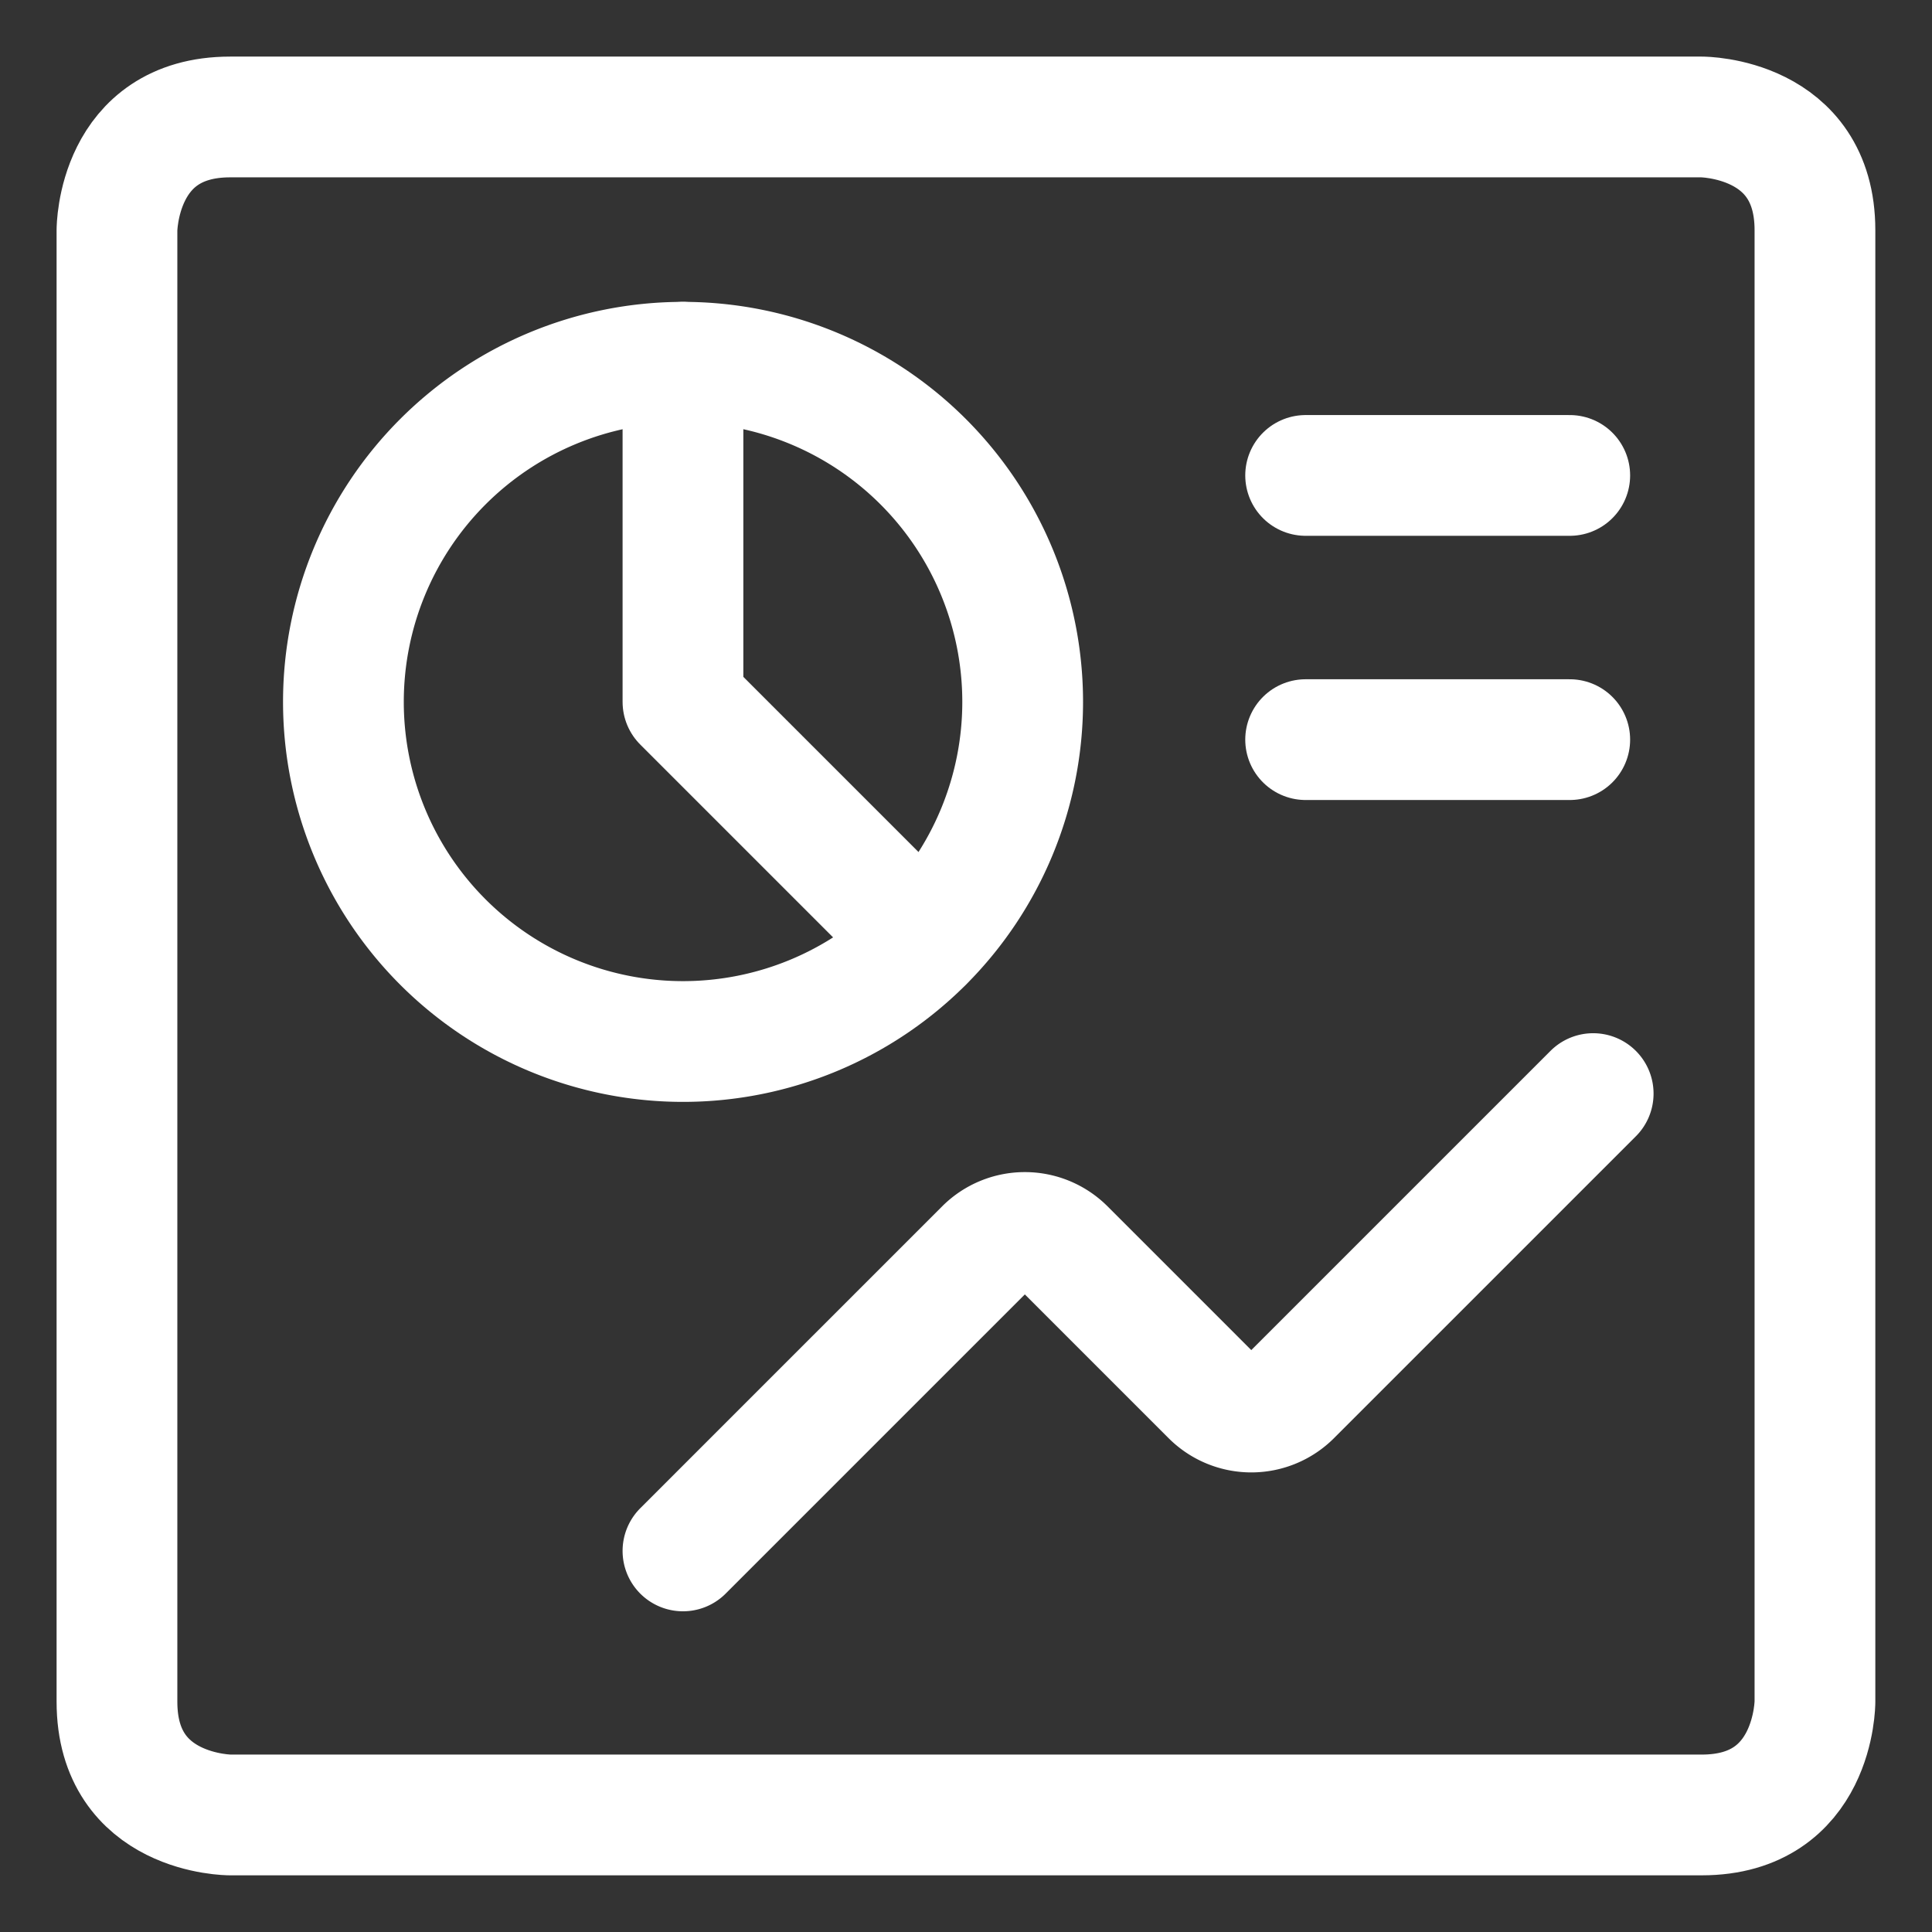 <svg xmlns="http://www.w3.org/2000/svg" viewBox="-0.75 -0.75 24 24" color="white"><rect x="-0.75" y="-0.75" width="24" height="24" fill="#333333" stroke="none"/><g><path d="m7.734 18.516 3.75 -3.75a0.703 0.703 0 0 1 0.994 0l1.819 1.819a0.703 0.703 0 0 0 0.994 0l3.75 -3.75" fill="none" stroke="currentColor" stroke-linecap="round" stroke-linejoin="round" stroke-width="1.5"></path><path d="M2.109 0.703h18.281s1.406 0 1.406 1.406v18.281s0 1.406 -1.406 1.406H2.109s-1.406 0 -1.406 -1.406V2.109s0 -1.406 1.406 -1.406" fill="none" stroke="currentColor" stroke-linecap="round" stroke-linejoin="round" stroke-width="1.5"></path><path d="M3.516 7.969a4.219 4.219 0 1 0 8.438 0 4.219 4.219 0 1 0 -8.438 0" fill="none" stroke="currentColor" stroke-linecap="round" stroke-linejoin="round" stroke-width="1.5"></path><path d="m7.734 3.75 0 4.219 2.981 2.981" fill="none" stroke="currentColor" stroke-linecap="round" stroke-linejoin="round" stroke-width="1.5"></path><path d="m15.469 5.156 3.281 0" fill="none" stroke="currentColor" stroke-linecap="round" stroke-linejoin="round" stroke-width="1.5"></path><path d="M15.469 8.438 18.75 8.438" fill="none" stroke="currentColor" stroke-linecap="round" stroke-linejoin="round" stroke-width="1.5"></path></g></svg>
